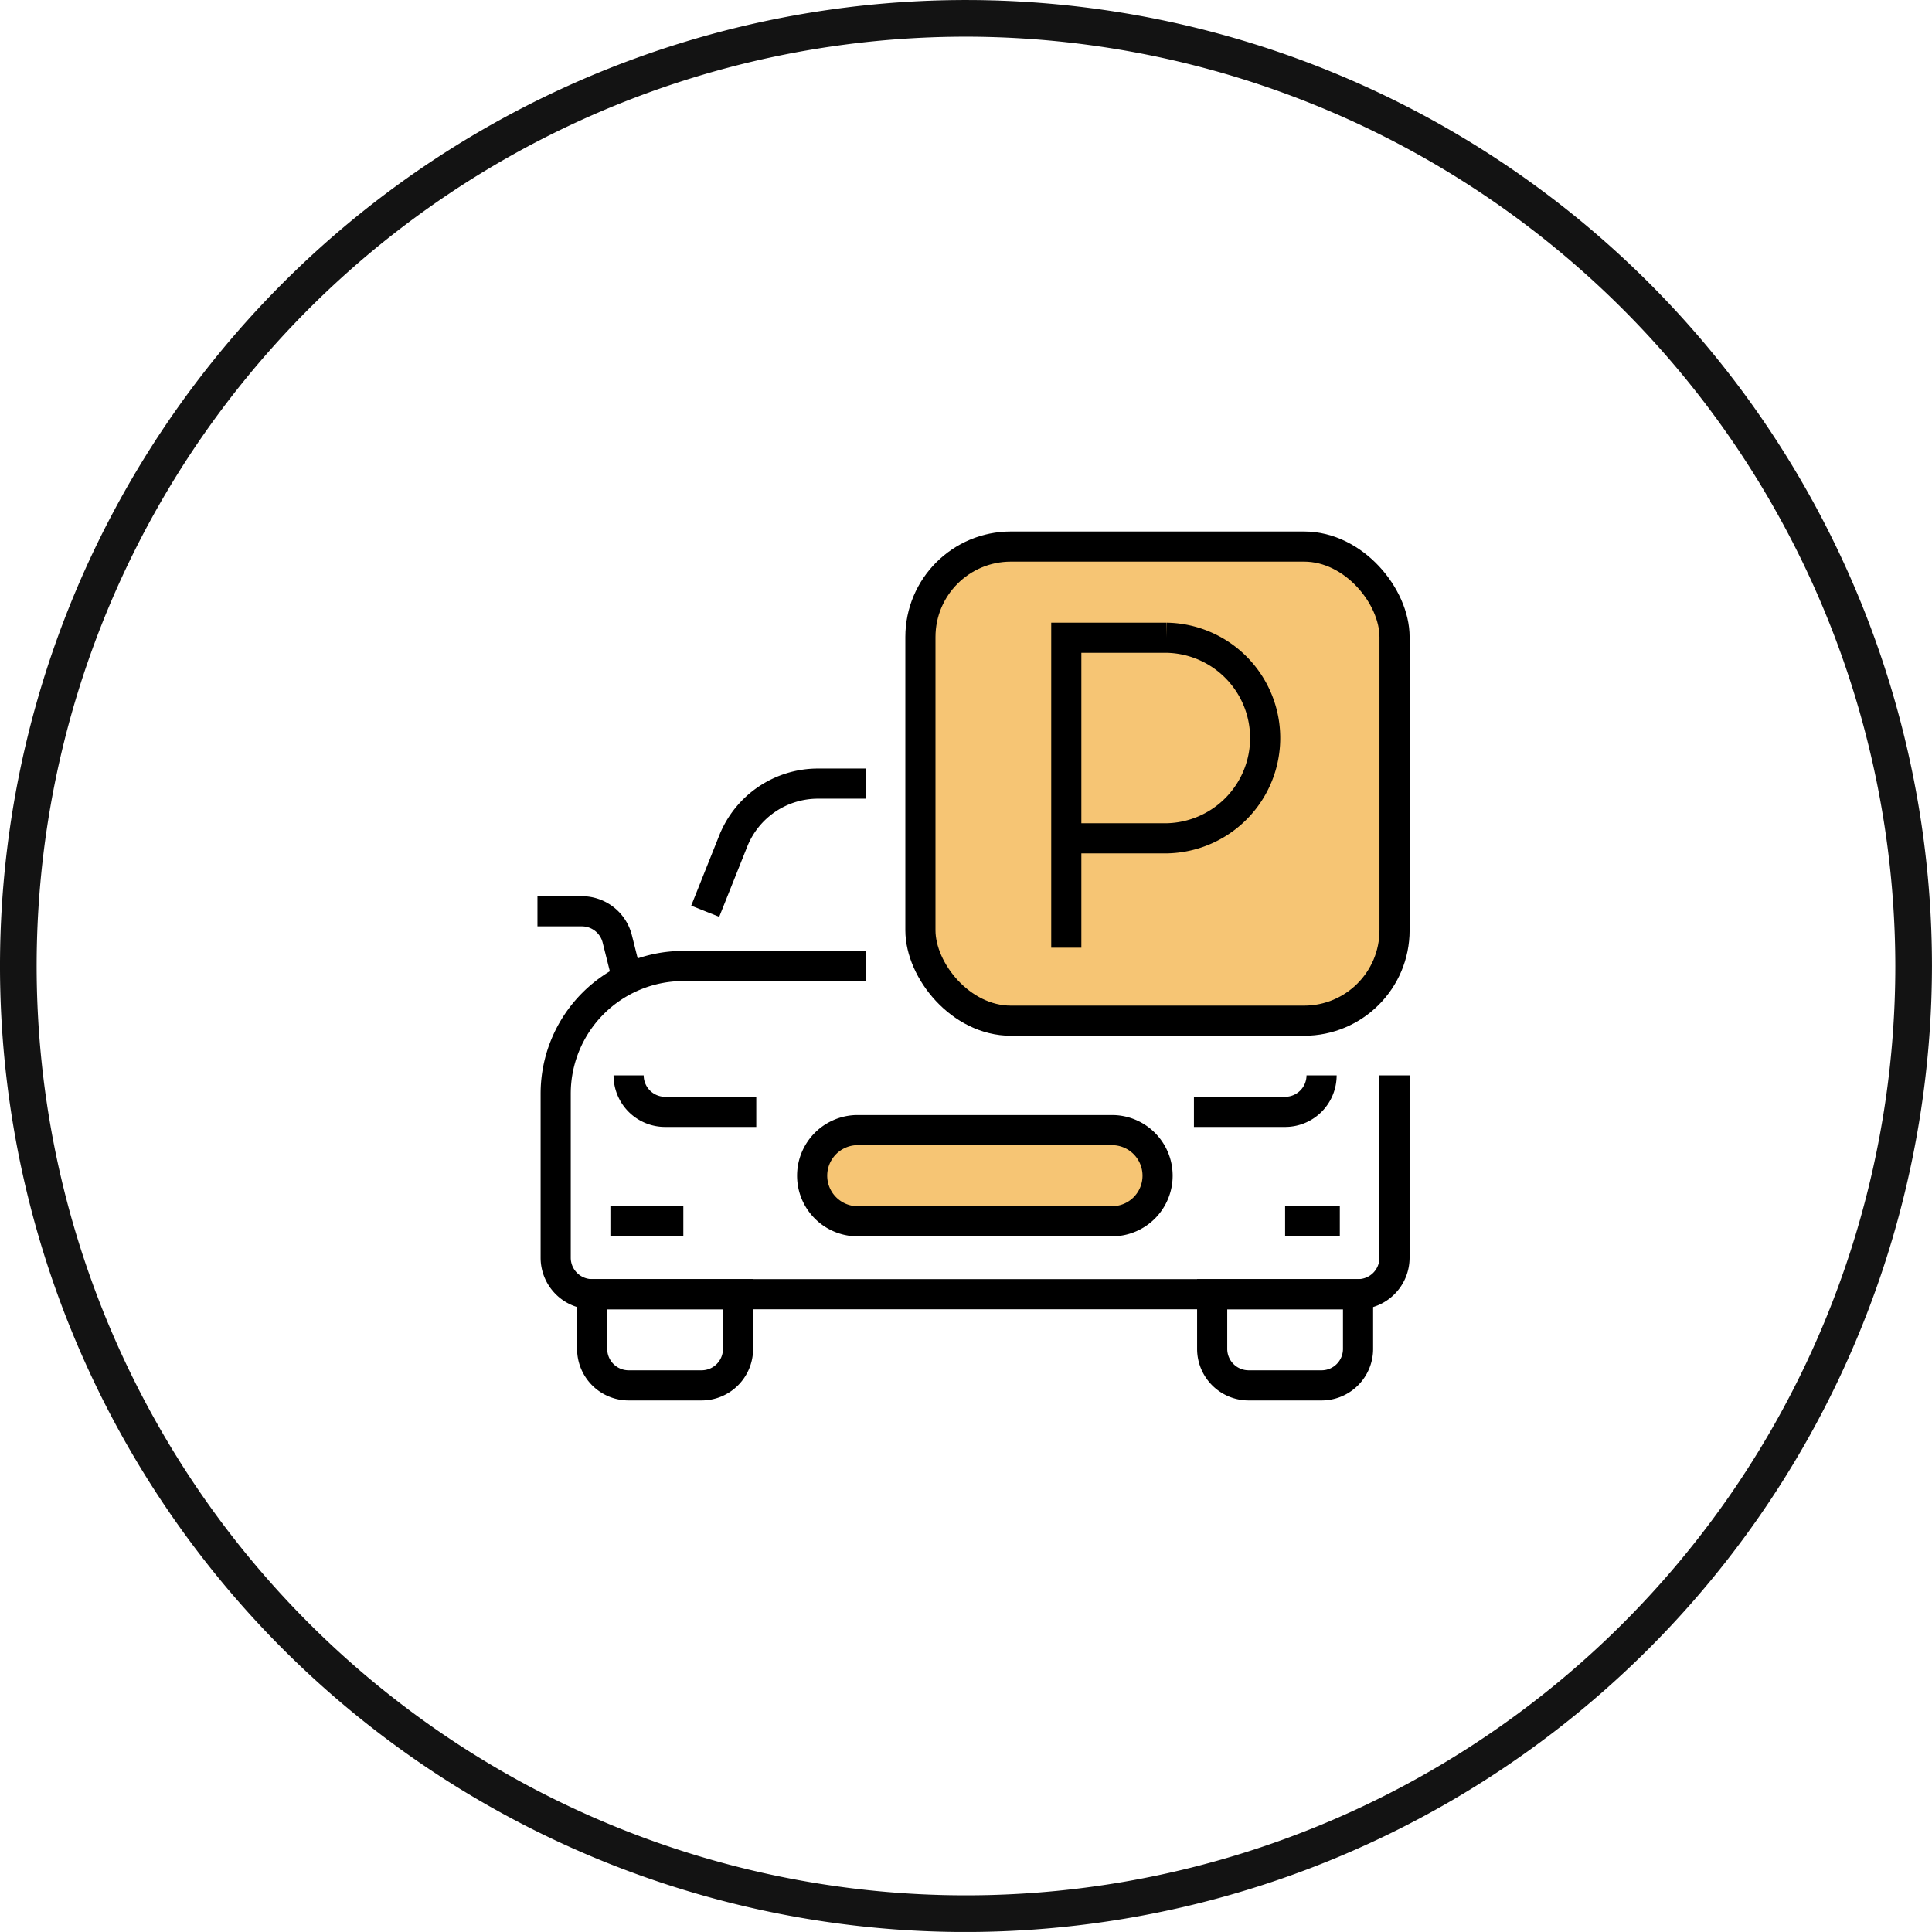 <svg xmlns="http://www.w3.org/2000/svg" width="64.101" height="64.1" viewBox="0 0 64.101 64.1">
  <g id="Parking" transform="translate(4776.05 -3459.498)">
    <g id="Group_21433" data-name="Group 21433" transform="translate(-4925.199 3156.48)">
      <path id="Path_18660" data-name="Path 18660" d="M32,64A32,32,0,1,1,64,32,32.037,32.037,0,0,1,32,64M32,1.116A30.884,30.884,0,1,0,62.884,32,30.919,30.919,0,0,0,32,1.116" transform="translate(149.199 303.069)" fill="#131313" stroke="#131313" stroke-width="0.1"/>
    </g>
    <g id="Group_21564" data-name="Group 21564" transform="translate(-4758.218 3476.799)">
      <g id="Group_21565" data-name="Group 21565" transform="translate(0 0.833)">
        <path id="Path_18825" data-name="Path 18825" d="M7.84,42H3v1.815a1.21,1.21,0,0,0,1.21,1.21H6.63a1.21,1.21,0,0,0,1.21-1.21Z" transform="translate(-1.185 -17.194)" fill="none" stroke="#000" stroke-miterlimit="10" stroke-width="1"/>
        <path id="Path_18826" data-name="Path 18826" d="M37,42h4.84v1.815a1.21,1.21,0,0,1-1.21,1.21H38.21A1.21,1.21,0,0,1,37,43.815Z" transform="translate(-14.614 -17.194)" fill="none" stroke="#000" stroke-miterlimit="10" stroke-width="1"/>
        <path id="Path_18827" data-name="Path 18827" d="M9.2,18.235l.932-2.335A3.025,3.025,0,0,1,12.945,14h1.579" transform="translate(-3.634 -6.135)" fill="none" stroke="#000" stroke-miterlimit="10" stroke-width="1"/>
        <path id="Path_18828" data-name="Path 18828" d="M3.025,23.42l-.376-1.5A1.211,1.211,0,0,0,1.475,21H0" transform="translate(0 -8.899)" fill="none" stroke="#000" stroke-miterlimit="10" stroke-width="1"/>
        <path id="Path_18829" data-name="Path 18829" d="M26.5,34.513A1.512,1.512,0,0,0,24.983,33h-8.47a1.513,1.513,0,0,0,0,3.025h8.47A1.512,1.512,0,0,0,26.5,34.513Z" transform="translate(-5.925 -13.639)" fill="#f6c574" stroke="#000" stroke-miterlimit="10" stroke-width="1"/>
        <line id="Line_349" data-name="Line 349" x2="1.815" transform="translate(24.806 22.386)" fill="none" stroke="#000" stroke-miterlimit="10" stroke-width="1"/>
        <line id="Line_350" data-name="Line 350" x2="2.42" transform="translate(2.42 22.386)" fill="none" stroke="#000" stroke-miterlimit="10" stroke-width="1"/>
        <path id="Path_18830" data-name="Path 18830" d="M36,31.21h3.025A1.21,1.21,0,0,0,40.235,30" transform="translate(-14.219 -12.454)" fill="none" stroke="#000" stroke-miterlimit="10" stroke-width="1"/>
        <path id="Path_18831" data-name="Path 18831" d="M9.235,31.21H6.21A1.21,1.21,0,0,1,5,30" transform="translate(-1.975 -12.454)" fill="none" stroke="#000" stroke-miterlimit="10" stroke-width="1"/>
        <rect id="Rectangle_6778" data-name="Rectangle 6778" width="15.731" height="15.731" rx="3" transform="translate(12.706)" fill="#f6c574" stroke="#000" stroke-miterlimit="10" stroke-width="1"/>
        <path id="Path_18832" data-name="Path 18832" d="M29,16.285V6h3.328a3.328,3.328,0,0,1,0,6.655H29" transform="translate(-11.454 -2.975)" fill="none" stroke="#000" stroke-miterlimit="10" stroke-width="1"/>
        <path id="Path_18833" data-name="Path 18833" d="M11.285,24H5.235A4.235,4.235,0,0,0,1,28.235V33.68a1.21,1.21,0,0,0,1.21,1.21H27.621a1.21,1.21,0,0,0,1.21-1.21V27.63" transform="translate(-0.395 -10.084)" fill="none" stroke="#000" stroke-miterlimit="10" stroke-width="1"/>
      </g>
    </g>
  </g>
</svg>
